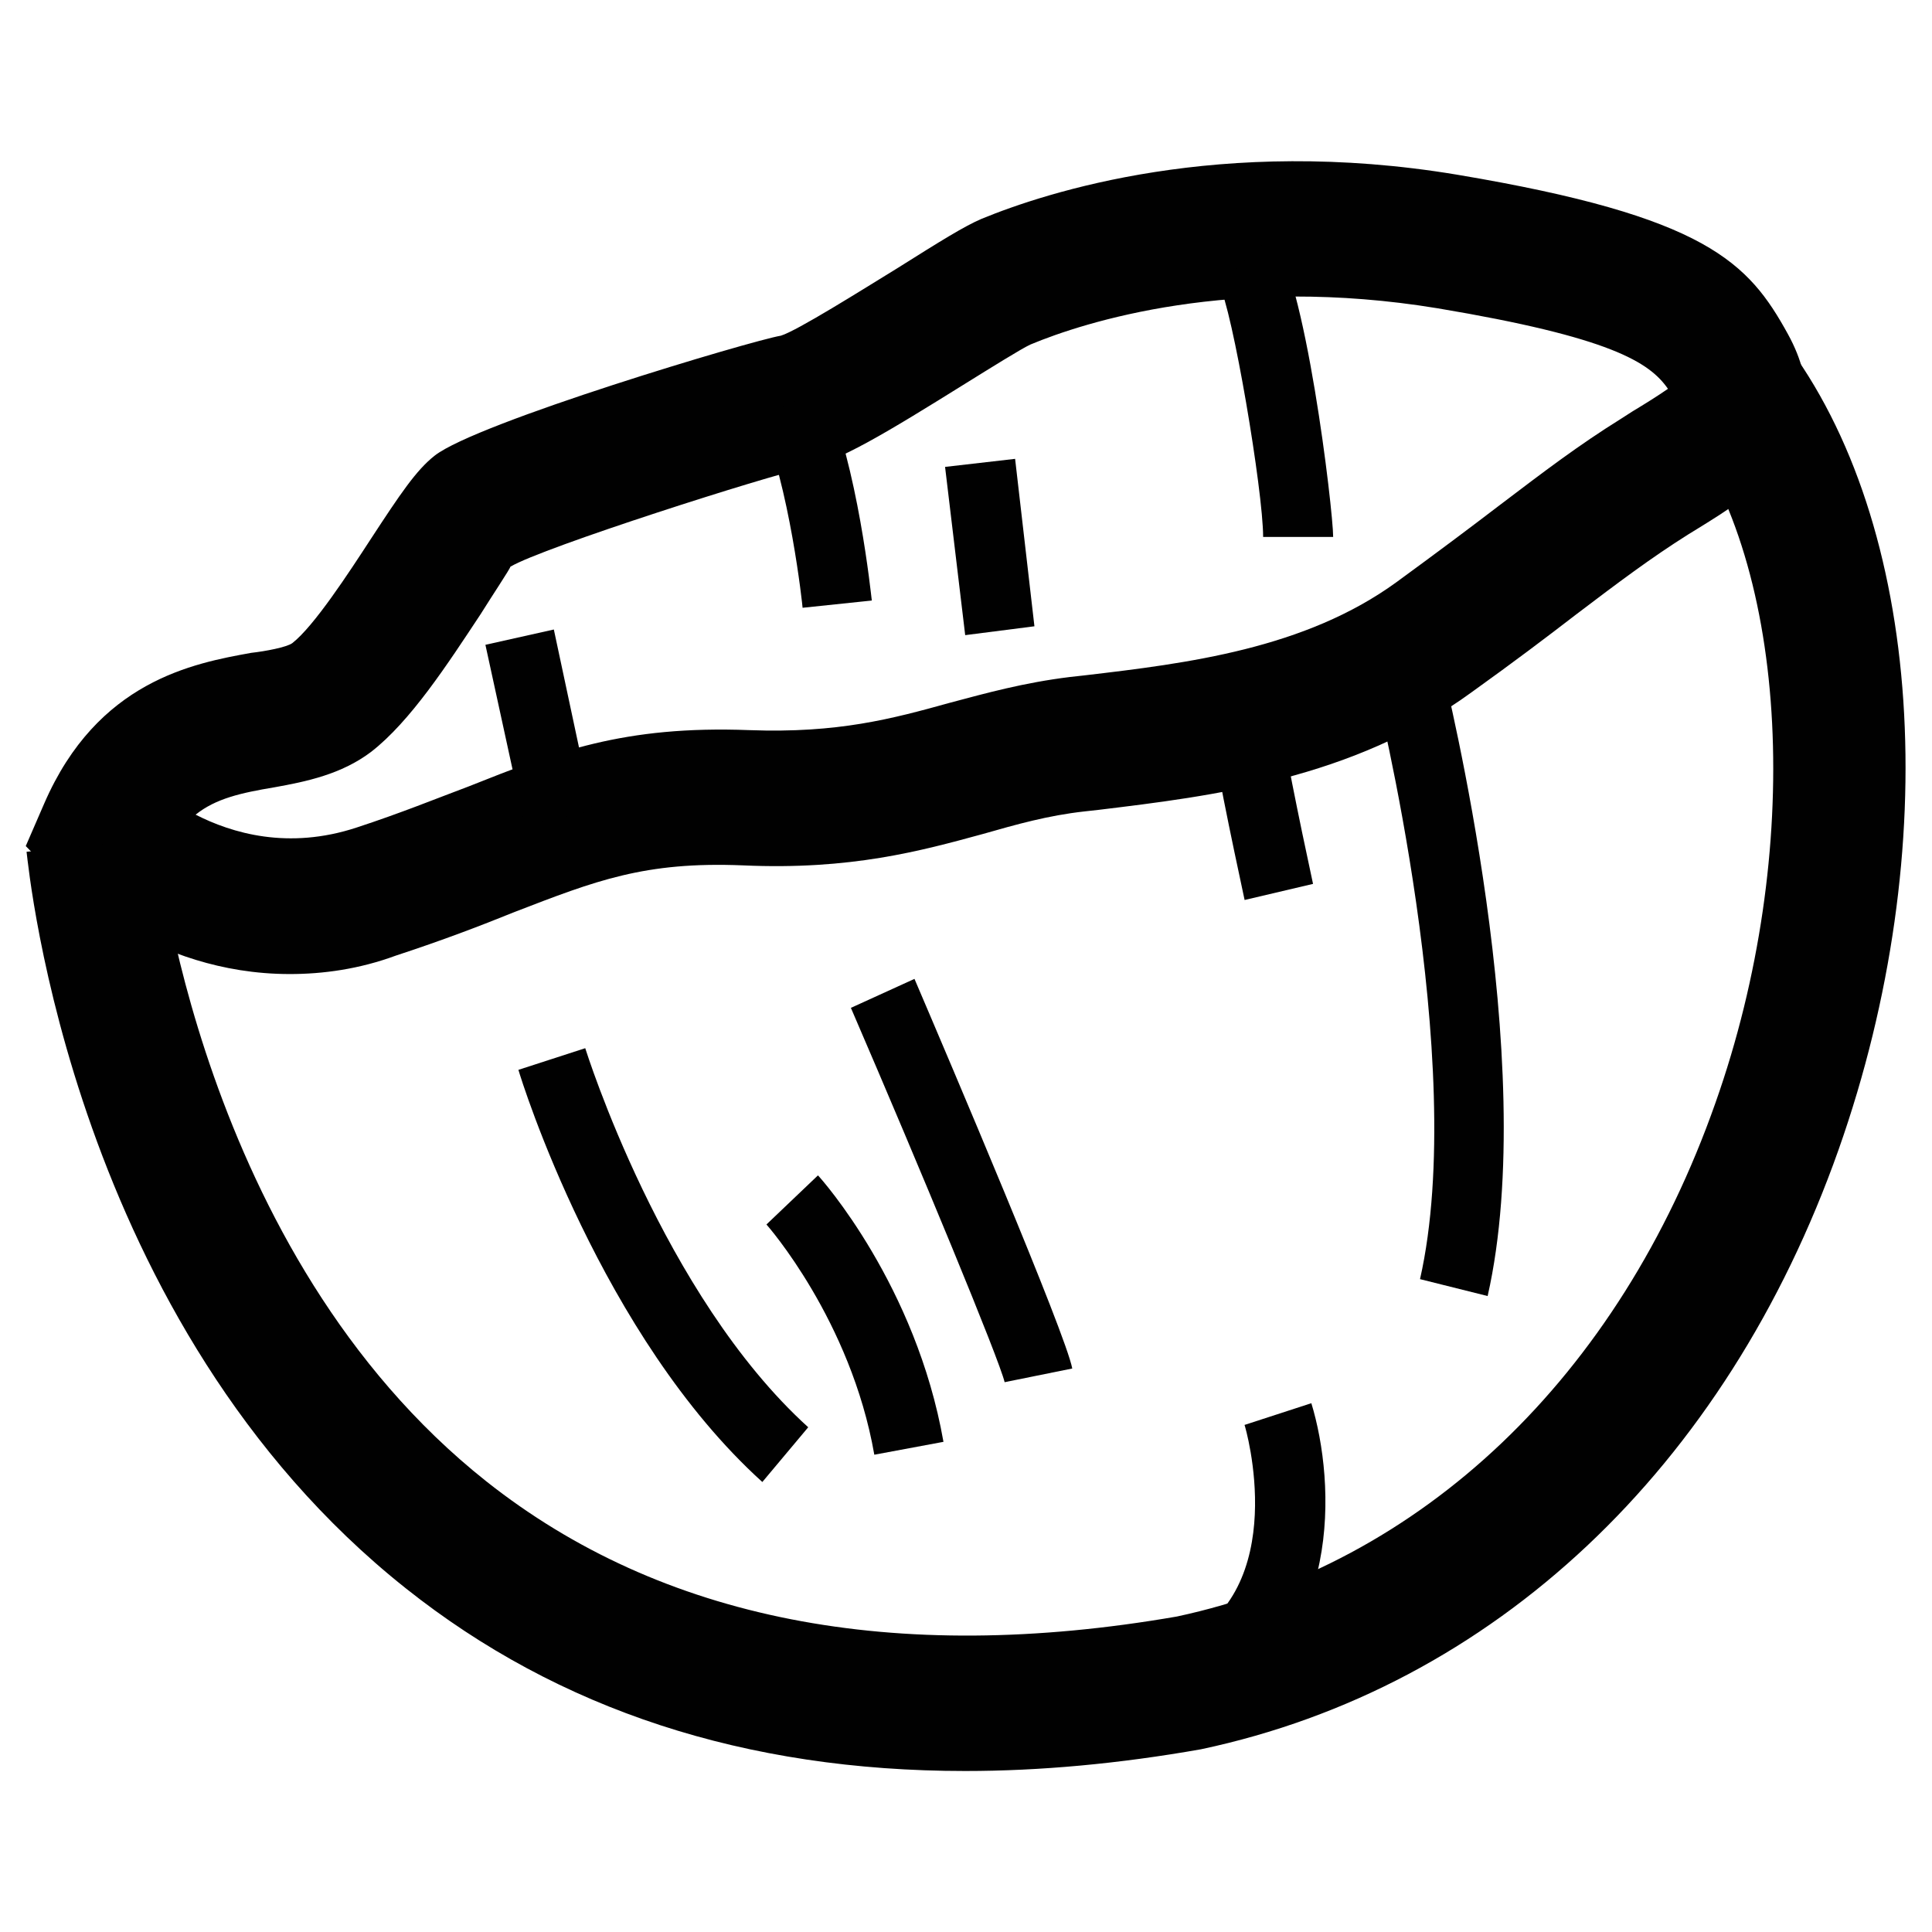 <svg width="24" height="24" viewBox="0 0 24 24" fill="none" xmlns="http://www.w3.org/2000/svg">
<path d="M3.6 12.1C1.88 12.1 0.78 10.98 0.72 10.92L0.32 10.51L0.55 9.98C1.21 8.46 2.4 8.24 3.12 8.11C3.3 8.09 3.56 8.04 3.63 7.99C3.9 7.78 4.33 7.12 4.61 6.69C4.97 6.14 5.17 5.84 5.4 5.66C5.92 5.25 9.34 4.23 9.7 4.17C9.9 4.11 10.71 3.6 11.15 3.33C11.69 2.99 11.98 2.81 12.19 2.72C12.99 2.39 15.16 1.68 18.1 2.17C21.2 2.69 21.72 3.26 22.21 4.15C22.92 5.44 21.78 6.14 21.1 6.56L20.97 6.64C20.51 6.93 20.11 7.23 19.57 7.64C19.22 7.91 18.81 8.22 18.28 8.6C16.8 9.68 15.05 9.89 13.65 10.06L13.47 10.08C13.02 10.13 12.63 10.24 12.21 10.36C11.44 10.57 10.57 10.81 9.23 10.75C8.01 10.7 7.4 10.94 6.39 11.33C5.97 11.5 5.5 11.68 4.92 11.87C4.46 12.04 4.01 12.1 3.6 12.1ZM2.43 10.12C2.88 10.35 3.58 10.56 4.43 10.28C4.98 10.1 5.42 9.92 5.82 9.77C6.9 9.34 7.75 9.01 9.31 9.07C10.41 9.11 11.08 8.93 11.8 8.73C12.25 8.61 12.72 8.48 13.29 8.41L13.47 8.39C14.75 8.24 16.21 8.06 17.35 7.23C17.87 6.85 18.27 6.55 18.61 6.29C19.19 5.85 19.61 5.53 20.14 5.2L20.28 5.11C20.43 5.02 20.59 4.92 20.72 4.83C20.49 4.5 20.01 4.19 17.86 3.83C15.31 3.41 13.47 4 12.8 4.28C12.69 4.33 12.29 4.58 12 4.76C11.02 5.37 10.4 5.75 9.98 5.82C9.57 5.9 6.74 6.8 6.34 7.04C6.34 7.06 6.12 7.39 5.97 7.63C5.56 8.25 5.1 8.96 4.61 9.34C4.24 9.62 3.8 9.71 3.41 9.78C2.99 9.85 2.68 9.92 2.43 10.12Z" fill="#010101"/>
<path d="M11.99 22C9.26 22 6.94 21.241 5.04 19.73C0.9 16.441 0.36 10.82 0.33 10.581L1.95 10.421C1.95 10.47 2.47 15.57 6.04 18.401C8.21 20.12 11.1 20.691 14.62 20.081C17.66 19.43 20.11 17.11 21.31 13.7C22.41 10.591 22.23 7.04 20.88 5.27L22.16 4.23C23.89 6.5 24.16 10.54 22.84 14.28C21.44 18.241 18.55 20.96 14.92 21.73C13.9 21.91 12.92 22 11.99 22Z" fill="#010101"/>
<path d="M18.48 16.1L17.64 15.89C18.25 13.2 17.09 8.57 17.08 8.53L17.92 8.3C17.96 8.5 19.14 13.19 18.48 16.1Z" fill="#010101"/>
<path d="M15.461 11.18C15.311 10.48 15.051 9.26 15.051 9H15.921H15.491L15.921 8.99C15.931 9.15 16.131 10.15 16.311 10.98L15.461 11.18Z" fill="#010101"/>
<path d="M12.48 17.17C12.41 16.88 11.45 14.56 10.57 12.52L11.36 12.16C11.8 13.19 13.24 16.57 13.32 17L12.48 17.17Z" fill="#010101"/>
<path d="M9.47 18.41C7.47 16.601 6.48 13.431 6.44 13.29L7.27 13.021C7.28 13.05 8.23 16.09 10.04 17.73L9.47 18.41Z" fill="#010101"/>
<path d="M10.861 18.071C10.57 16.401 9.531 15.221 9.521 15.211L10.161 14.601C10.21 14.651 11.38 15.971 11.72 17.911L10.861 18.071Z" fill="#010101"/>
<path d="M15.01 21.231L14.65 20.411C16.06 19.751 15.47 17.721 15.46 17.701L16.29 17.431C16.59 18.411 16.69 20.451 15.01 21.231Z" fill="#010101"/>
<path d="M6.52 10.26L6.03 8.01L6.88 7.82L7.36 10.07L6.52 10.26Z" fill="#010101"/>
<path d="M9.97 7.55C9.97 7.53 9.81 6.03 9.44 5.19L10.23 4.82C10.66 5.79 10.82 7.39 10.83 7.46L9.97 7.55Z" fill="#010101"/>
<path d="M11.99 7.89L11.74 5.8L12.61 5.7L12.85 7.78L11.99 7.89Z" fill="#010101"/>
<path d="M16.561 6.67H15.691C15.691 6.1 15.311 3.84 15.141 3.53L15.791 2.94C16.211 3.38 16.561 6.34 16.561 6.67Z" fill="#010101"/>
</svg>
